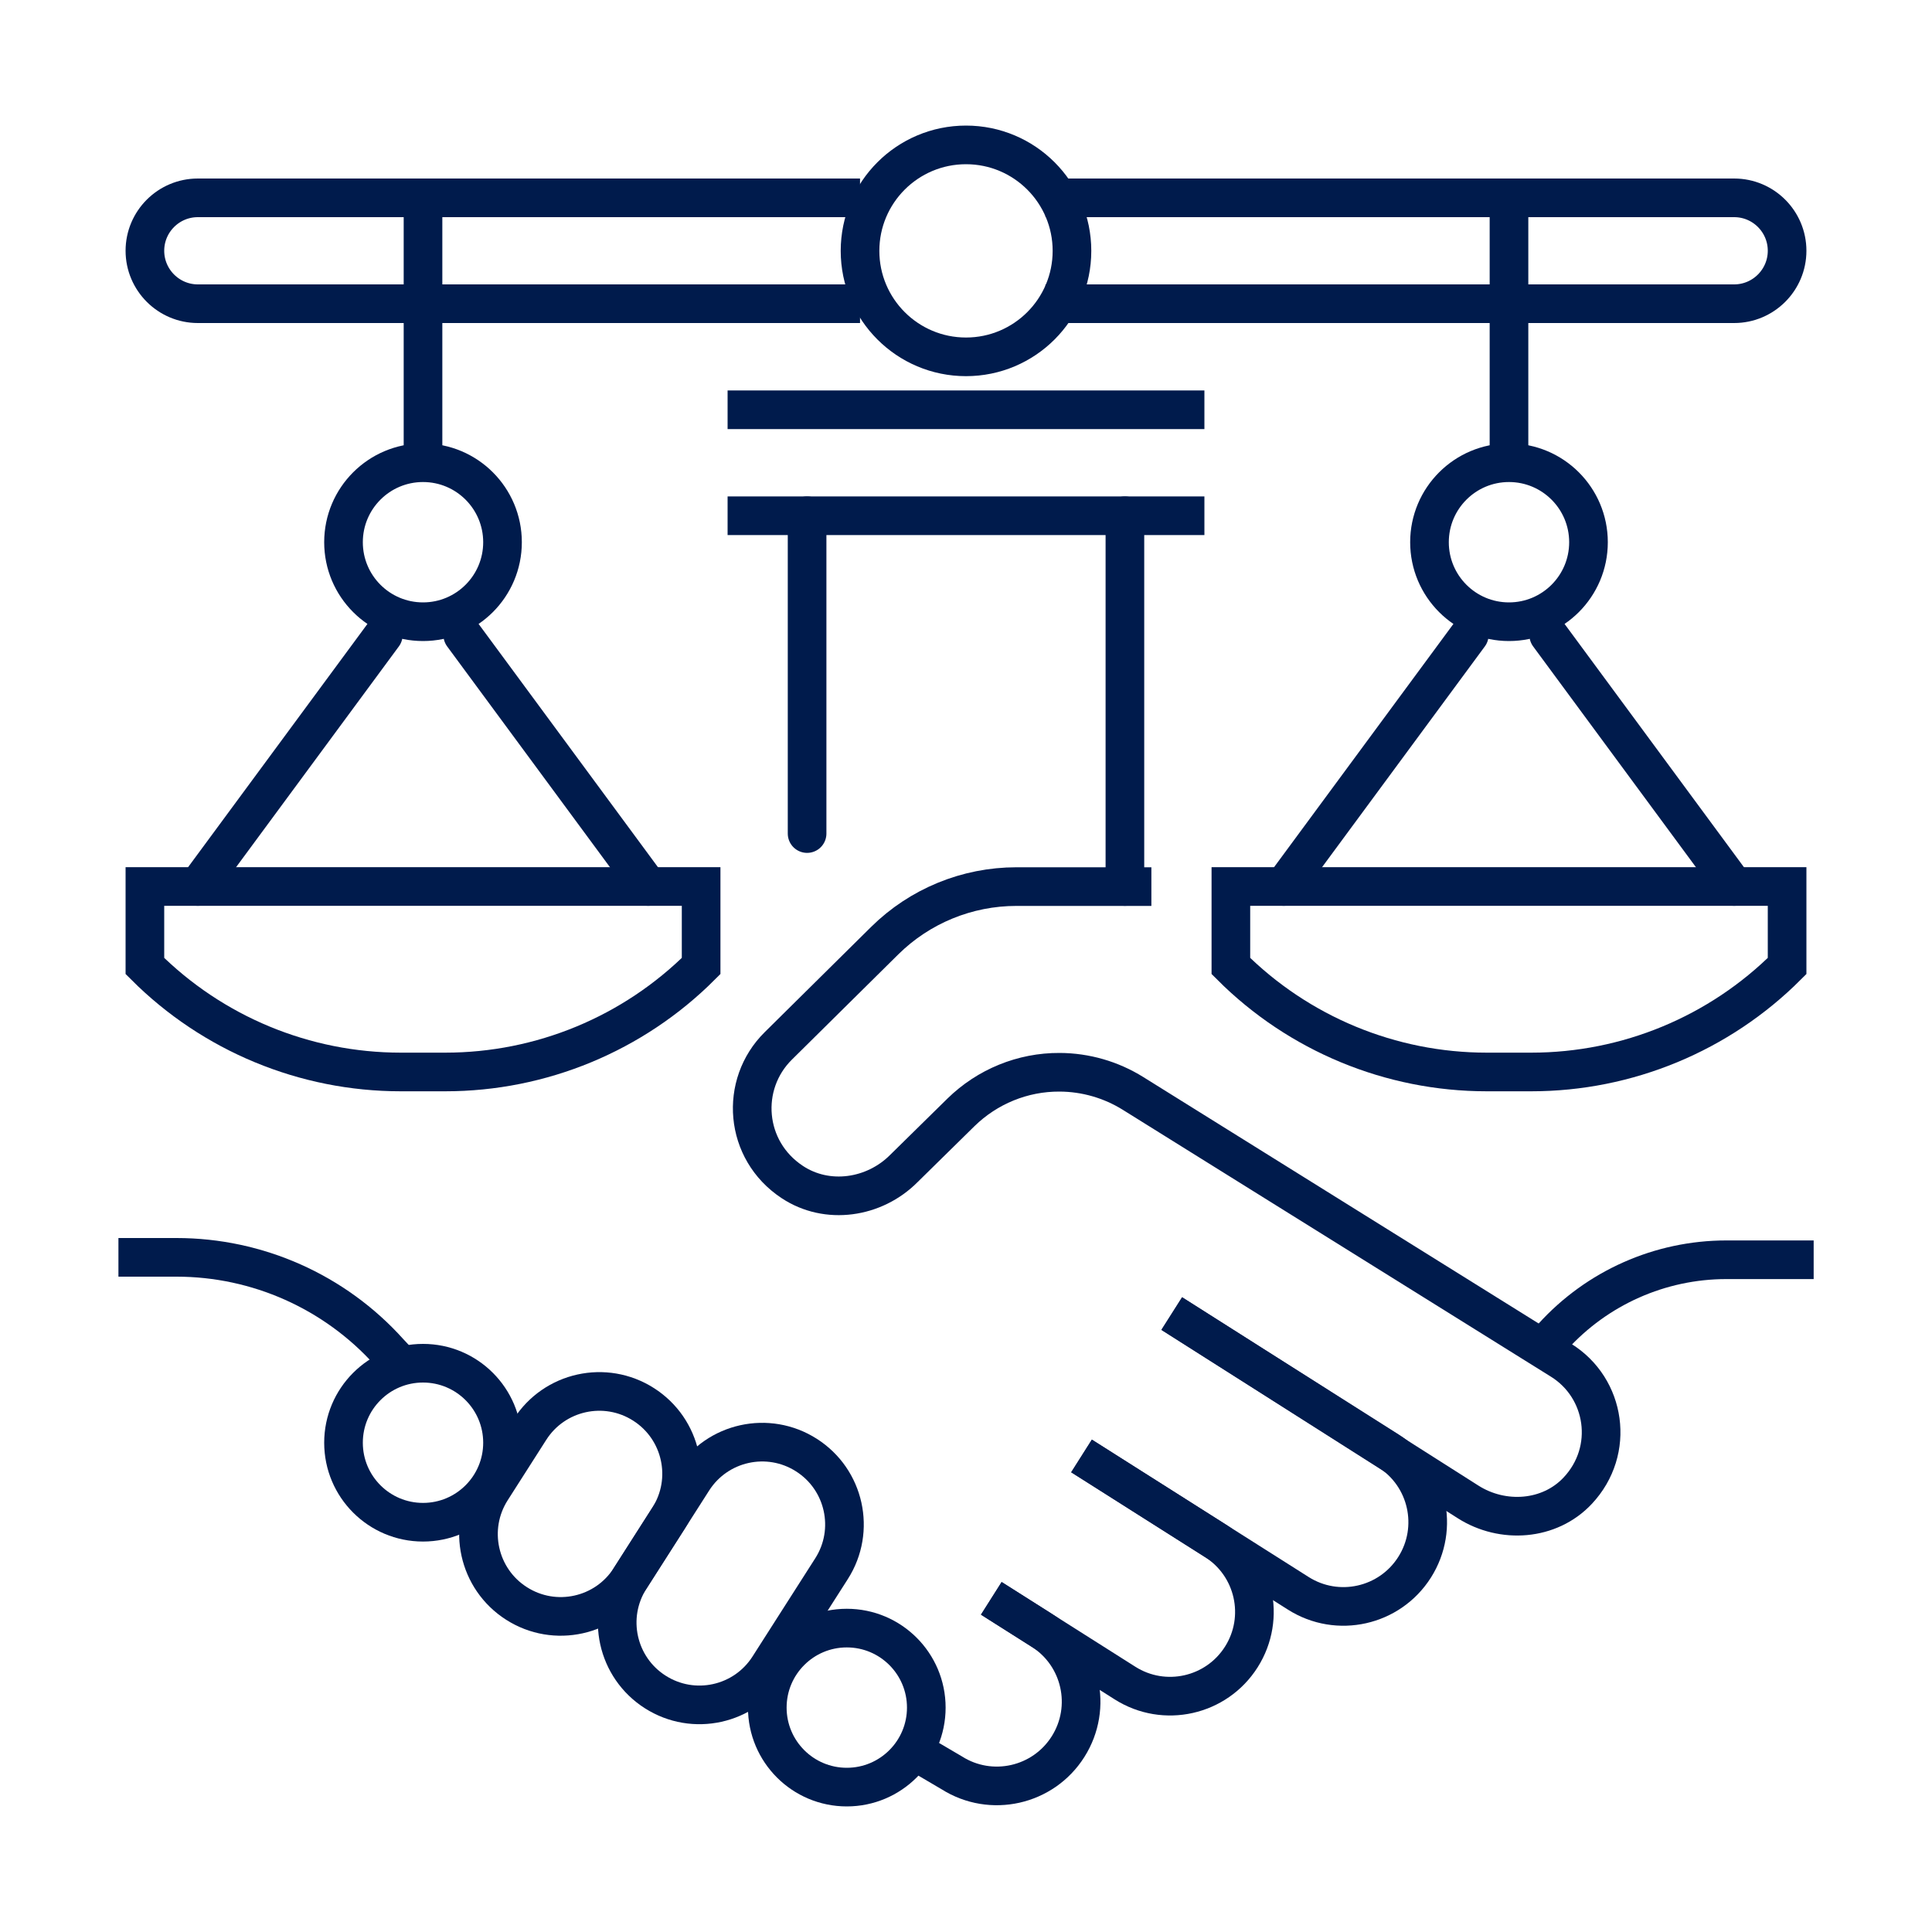 <?xml version="1.0" encoding="UTF-8"?> <svg xmlns="http://www.w3.org/2000/svg" id="Layer_3" viewBox="0 0 200 200"><defs><style>.cls-1{stroke-linecap:round;}.cls-1,.cls-2{fill:none;stroke:#001b4c;stroke-miterlimit:10;stroke-width:4px;}</style></defs><line class="cls-2" x1="75.32" y1="53.39" x2="124.68" y2="53.39"></line><line class="cls-1" x1="83.55" y1="53.39" x2="83.55" y2="86.29"></line><line class="cls-1" x1="116.45" y1="53.39" x2="116.45" y2="91.77"></line><path class="cls-2" d="M108.23,20.48h71.29c3.03,0,5.48,2.46,5.48,5.48s-2.46,5.48-5.48,5.48H108.23"></path><g><circle class="cls-2" cx="43.79" cy="56.13" r="8.23"></circle><g><line class="cls-2" x1="43.79" y1="49.27" x2="43.79" y2="19.8"></line><path class="cls-2" d="M15,91.77v8.23c7.02,7.02,16.55,10.97,26.48,10.97h4.62c9.93,0,19.46-3.95,26.48-10.97v-8.23H15Z"></path></g><line class="cls-1" x1="47.9" y1="65.73" x2="67.1" y2="91.77"></line><line class="cls-1" x1="20.48" y1="91.77" x2="39.68" y2="65.73"></line></g><path class="cls-2" d="M89.03,20.48H20.48c-3.03,0-5.48,2.46-5.48,5.48s2.46,5.48,5.48,5.48H89.03"></path><circle class="cls-2" cx="100" cy="25.97" r="10.97"></circle><line class="cls-2" x1="75.32" y1="42.42" x2="124.68" y2="42.42"></line><path class="cls-2" d="M102.62,165.46l5.24,3.32c4.07,2.58,5.28,7.97,2.7,12.04-2.58,4.07-7.97,5.28-12.04,2.7l-4.15-2.44"></path><path class="cls-2" d="M111.96,150.72l13.84,8.77c4.07,2.58,5.28,7.97,2.7,12.04-2.58,4.07-7.97,5.28-12.04,2.7l-13.84-8.77"></path><path class="cls-2" d="M121.3,135.98l22.44,14.22c4.07,2.58,5.28,7.97,2.7,12.04-2.58,4.07-7.97,5.28-12.04,2.7l-22.44-14.22"></path><path class="cls-2" d="M121.3,135.98l30.68,19.5c3.59,2.28,8.43,1.94,11.34-1.16,3.92-4.17,2.91-10.64-1.72-13.51l-44.31-27.62c-2.28-1.42-4.91-2.18-7.6-2.19-3.82-.02-7.48,1.48-10.21,4.15l-5.92,5.82c-3.06,3.07-7.93,3.79-11.55,1.39-4.98-3.29-5.48-10.1-1.44-14.09l11.01-10.89c3.63-3.59,8.53-5.6,13.64-5.6h13.97"></path><path class="cls-2" d="M160.73,138.39c4.6-5.08,11.13-7.98,17.98-7.98h9.04"></path><path class="cls-2" d="M53.47,165.99c-3.97-2.53-5.13-7.8-2.6-11.76l3.99-6.25c2.53-3.97,7.8-5.13,11.76-2.6,3.97,2.53,5.13,7.8,2.6,11.76l-3.99,6.25c-2.53,3.97-7.8,5.13-11.76,2.6Z"></path><path class="cls-2" d="M67.83,175.15c-3.97-2.53-5.13-7.8-2.6-11.76l6.49-10.16c2.53-3.97,7.8-5.13,11.76-2.6,3.97,2.53,5.13,7.8,2.6,11.76l-6.49,10.16c-2.53,3.97-7.8,5.13-11.76,2.6Z"></path><path class="cls-2" d="M12.26,130.16h6.01c8.39,0,16.38,3.56,21.99,9.8l1.92,2.06"></path><circle class="cls-2" cx="156.21" cy="56.13" r="8.23"></circle><line class="cls-2" x1="156.21" y1="49.27" x2="156.21" y2="19.8"></line><path class="cls-2" d="M127.42,91.77v8.23c7.02,7.02,16.55,10.97,26.48,10.97h4.62c9.93,0,19.46-3.95,26.48-10.97v-8.23h-57.58Z"></path><line class="cls-1" x1="160.32" y1="65.73" x2="179.52" y2="91.77"></line><line class="cls-1" x1="132.9" y1="91.77" x2="152.1" y2="65.73"></line><circle class="cls-2" cx="43.79" cy="149.35" r="8.23"></circle><circle class="cls-2" cx="87.66" cy="176.77" r="8.23"></circle></svg> 